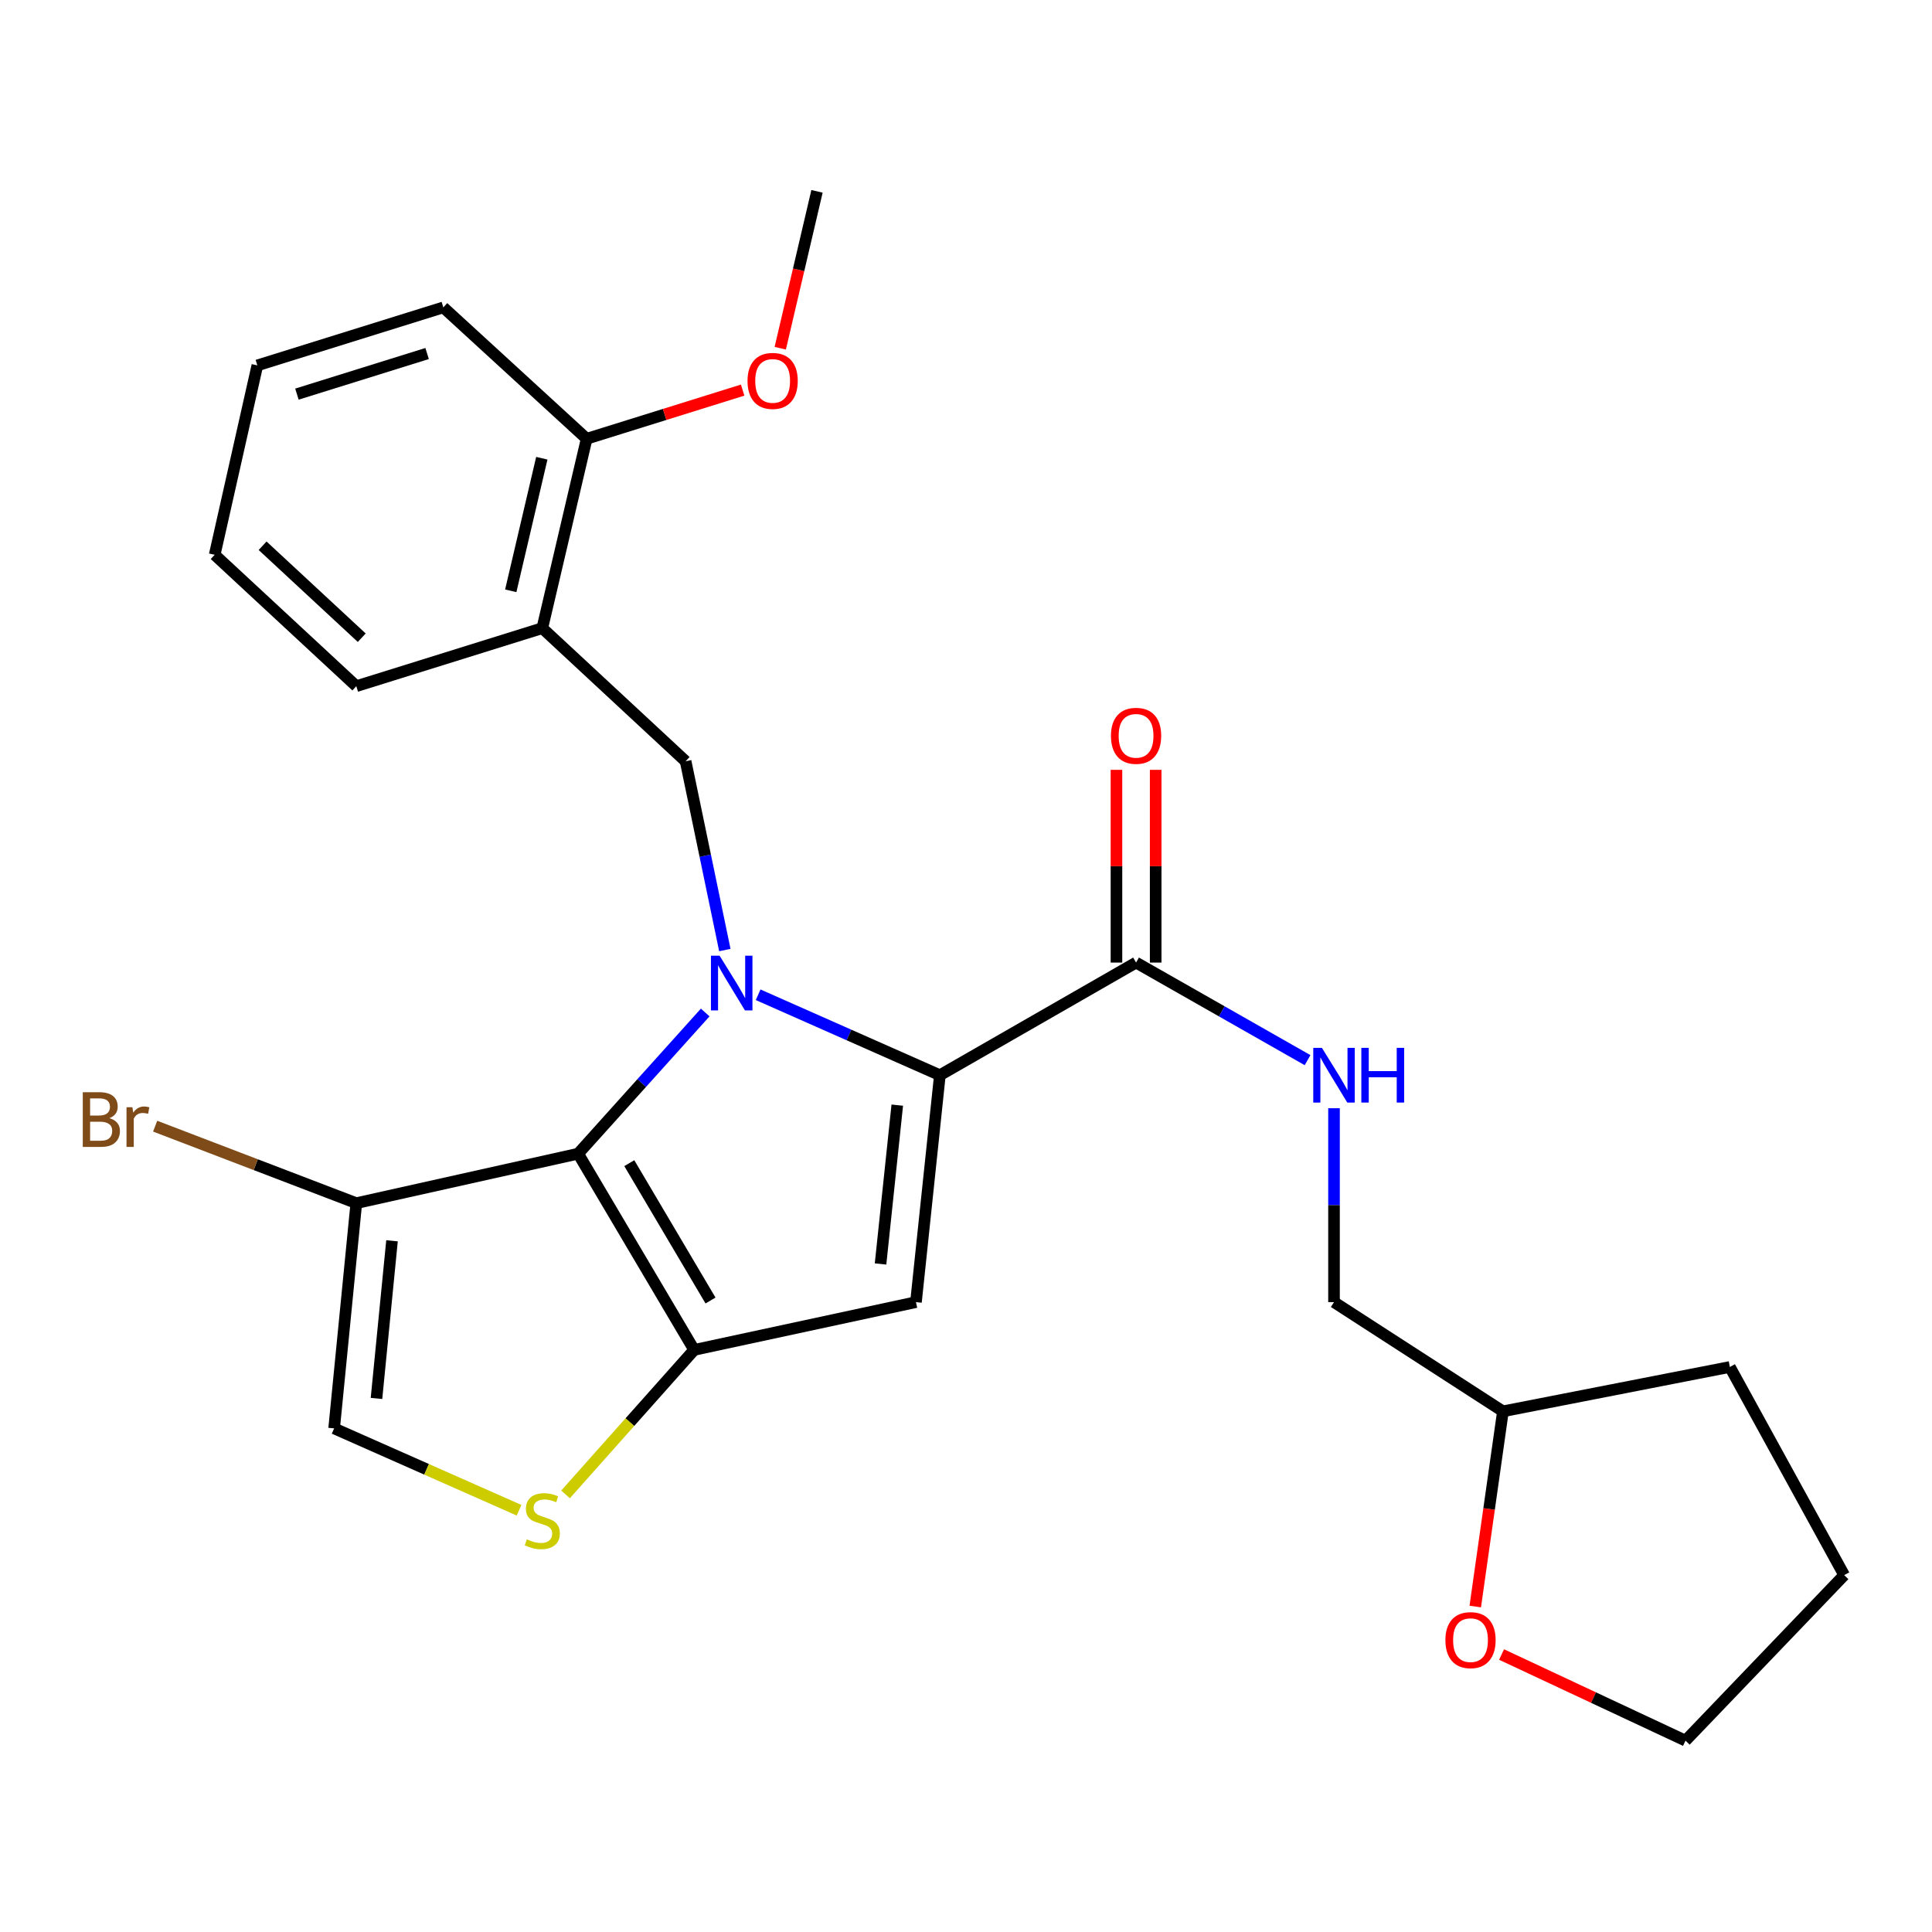 <?xml version='1.0' encoding='iso-8859-1'?>
<svg version='1.1' baseProfile='full'
              xmlns='http://www.w3.org/2000/svg'
                      xmlns:rdkit='http://www.rdkit.org/xml'
                      xmlns:xlink='http://www.w3.org/1999/xlink'
                  xml:space='preserve'
width='1000px' height='1000px' viewBox='0 0 1000 1000'>
<!-- END OF HEADER -->
<rect style='opacity:1.0;fill:#FFFFFF;stroke:none' width='1000' height='1000' x='0' y='0'> </rect>
<path class='bond-0' d='M 763.59,831.54 L 770.753,781.021' style='fill:none;fill-rule:evenodd;stroke:#FF0000;stroke-width:6px;stroke-linecap:butt;stroke-linejoin:miter;stroke-opacity:1' />
<path class='bond-0' d='M 770.753,781.021 L 777.917,730.501' style='fill:none;fill-rule:evenodd;stroke:#000000;stroke-width:6px;stroke-linecap:butt;stroke-linejoin:miter;stroke-opacity:1' />
<path class='bond-1' d='M 777.208,856.375 L 824.809,878.668' style='fill:none;fill-rule:evenodd;stroke:#FF0000;stroke-width:6px;stroke-linecap:butt;stroke-linejoin:miter;stroke-opacity:1' />
<path class='bond-1' d='M 824.809,878.668 L 872.411,900.961' style='fill:none;fill-rule:evenodd;stroke:#000000;stroke-width:6px;stroke-linecap:butt;stroke-linejoin:miter;stroke-opacity:1' />
<path class='bond-2' d='M 588.026,498.229 L 632.41,523.483' style='fill:none;fill-rule:evenodd;stroke:#000000;stroke-width:6px;stroke-linecap:butt;stroke-linejoin:miter;stroke-opacity:1' />
<path class='bond-2' d='M 632.41,523.483 L 676.795,548.736' style='fill:none;fill-rule:evenodd;stroke:#0000FF;stroke-width:6px;stroke-linecap:butt;stroke-linejoin:miter;stroke-opacity:1' />
<path class='bond-3' d='M 598.175,498.229 L 598.175,448.35' style='fill:none;fill-rule:evenodd;stroke:#000000;stroke-width:6px;stroke-linecap:butt;stroke-linejoin:miter;stroke-opacity:1' />
<path class='bond-3' d='M 598.175,448.35 L 598.175,398.47' style='fill:none;fill-rule:evenodd;stroke:#FF0000;stroke-width:6px;stroke-linecap:butt;stroke-linejoin:miter;stroke-opacity:1' />
<path class='bond-3' d='M 577.876,498.229 L 577.876,448.35' style='fill:none;fill-rule:evenodd;stroke:#000000;stroke-width:6px;stroke-linecap:butt;stroke-linejoin:miter;stroke-opacity:1' />
<path class='bond-3' d='M 577.876,448.35 L 577.876,398.47' style='fill:none;fill-rule:evenodd;stroke:#FF0000;stroke-width:6px;stroke-linecap:butt;stroke-linejoin:miter;stroke-opacity:1' />
<path class='bond-4' d='M 588.026,498.229 L 486.472,556.523' style='fill:none;fill-rule:evenodd;stroke:#000000;stroke-width:6px;stroke-linecap:butt;stroke-linejoin:miter;stroke-opacity:1' />
<path class='bond-5' d='M 690.482,573.619 L 690.482,623.799' style='fill:none;fill-rule:evenodd;stroke:#0000FF;stroke-width:6px;stroke-linecap:butt;stroke-linejoin:miter;stroke-opacity:1' />
<path class='bond-5' d='M 690.482,623.799 L 690.482,673.978' style='fill:none;fill-rule:evenodd;stroke:#000000;stroke-width:6px;stroke-linecap:butt;stroke-linejoin:miter;stroke-opacity:1' />
<path class='bond-6' d='M 777.917,730.501 L 690.482,673.978' style='fill:none;fill-rule:evenodd;stroke:#000000;stroke-width:6px;stroke-linecap:butt;stroke-linejoin:miter;stroke-opacity:1' />
<path class='bond-7' d='M 777.917,730.501 L 895.372,707.54' style='fill:none;fill-rule:evenodd;stroke:#000000;stroke-width:6px;stroke-linecap:butt;stroke-linejoin:miter;stroke-opacity:1' />
<path class='bond-8' d='M 365.016,524.064 L 332.129,560.604' style='fill:none;fill-rule:evenodd;stroke:#0000FF;stroke-width:6px;stroke-linecap:butt;stroke-linejoin:miter;stroke-opacity:1' />
<path class='bond-8' d='M 332.129,560.604 L 299.242,597.145' style='fill:none;fill-rule:evenodd;stroke:#000000;stroke-width:6px;stroke-linecap:butt;stroke-linejoin:miter;stroke-opacity:1' />
<path class='bond-9' d='M 392.412,514.888 L 439.442,535.706' style='fill:none;fill-rule:evenodd;stroke:#0000FF;stroke-width:6px;stroke-linecap:butt;stroke-linejoin:miter;stroke-opacity:1' />
<path class='bond-9' d='M 439.442,535.706 L 486.472,556.523' style='fill:none;fill-rule:evenodd;stroke:#000000;stroke-width:6px;stroke-linecap:butt;stroke-linejoin:miter;stroke-opacity:1' />
<path class='bond-10' d='M 375.175,491.739 L 365.025,442.882' style='fill:none;fill-rule:evenodd;stroke:#0000FF;stroke-width:6px;stroke-linecap:butt;stroke-linejoin:miter;stroke-opacity:1' />
<path class='bond-10' d='M 365.025,442.882 L 354.874,394.025' style='fill:none;fill-rule:evenodd;stroke:#000000;stroke-width:6px;stroke-linecap:butt;stroke-linejoin:miter;stroke-opacity:1' />
<path class='bond-11' d='M 474.1,673.978 L 359.295,698.71' style='fill:none;fill-rule:evenodd;stroke:#000000;stroke-width:6px;stroke-linecap:butt;stroke-linejoin:miter;stroke-opacity:1' />
<path class='bond-12' d='M 474.1,673.978 L 486.472,556.523' style='fill:none;fill-rule:evenodd;stroke:#000000;stroke-width:6px;stroke-linecap:butt;stroke-linejoin:miter;stroke-opacity:1' />
<path class='bond-12' d='M 455.768,654.234 L 464.428,572.015' style='fill:none;fill-rule:evenodd;stroke:#000000;stroke-width:6px;stroke-linecap:butt;stroke-linejoin:miter;stroke-opacity:1' />
<path class='bond-13' d='M 359.295,698.71 L 299.242,597.145' style='fill:none;fill-rule:evenodd;stroke:#000000;stroke-width:6px;stroke-linecap:butt;stroke-linejoin:miter;stroke-opacity:1' />
<path class='bond-13' d='M 367.761,673.144 L 325.724,602.048' style='fill:none;fill-rule:evenodd;stroke:#000000;stroke-width:6px;stroke-linecap:butt;stroke-linejoin:miter;stroke-opacity:1' />
<path class='bond-14' d='M 359.295,698.71 L 326.01,736.106' style='fill:none;fill-rule:evenodd;stroke:#000000;stroke-width:6px;stroke-linecap:butt;stroke-linejoin:miter;stroke-opacity:1' />
<path class='bond-14' d='M 326.01,736.106 L 292.726,773.502' style='fill:none;fill-rule:evenodd;stroke:#CCCC00;stroke-width:6px;stroke-linecap:butt;stroke-linejoin:miter;stroke-opacity:1' />
<path class='bond-15' d='M 299.242,597.145 L 184.425,622.756' style='fill:none;fill-rule:evenodd;stroke:#000000;stroke-width:6px;stroke-linecap:butt;stroke-linejoin:miter;stroke-opacity:1' />
<path class='bond-16' d='M 184.425,622.756 L 172.945,739.332' style='fill:none;fill-rule:evenodd;stroke:#000000;stroke-width:6px;stroke-linecap:butt;stroke-linejoin:miter;stroke-opacity:1' />
<path class='bond-16' d='M 202.905,642.232 L 194.869,723.835' style='fill:none;fill-rule:evenodd;stroke:#000000;stroke-width:6px;stroke-linecap:butt;stroke-linejoin:miter;stroke-opacity:1' />
<path class='bond-17' d='M 184.425,622.756 L 132.366,602.828' style='fill:none;fill-rule:evenodd;stroke:#000000;stroke-width:6px;stroke-linecap:butt;stroke-linejoin:miter;stroke-opacity:1' />
<path class='bond-17' d='M 132.366,602.828 L 80.306,582.901' style='fill:none;fill-rule:evenodd;stroke:#7F4C19;stroke-width:6px;stroke-linecap:butt;stroke-linejoin:miter;stroke-opacity:1' />
<path class='bond-18' d='M 172.945,739.332 L 220.805,760.517' style='fill:none;fill-rule:evenodd;stroke:#000000;stroke-width:6px;stroke-linecap:butt;stroke-linejoin:miter;stroke-opacity:1' />
<path class='bond-18' d='M 220.805,760.517 L 268.665,781.701' style='fill:none;fill-rule:evenodd;stroke:#CCCC00;stroke-width:6px;stroke-linecap:butt;stroke-linejoin:miter;stroke-opacity:1' />
<path class='bond-19' d='M 229.468,159.103 L 133.203,189.124' style='fill:none;fill-rule:evenodd;stroke:#000000;stroke-width:6px;stroke-linecap:butt;stroke-linejoin:miter;stroke-opacity:1' />
<path class='bond-19' d='M 221.072,182.985 L 153.686,204' style='fill:none;fill-rule:evenodd;stroke:#000000;stroke-width:6px;stroke-linecap:butt;stroke-linejoin:miter;stroke-opacity:1' />
<path class='bond-20' d='M 229.468,159.103 L 303.651,227.106' style='fill:none;fill-rule:evenodd;stroke:#000000;stroke-width:6px;stroke-linecap:butt;stroke-linejoin:miter;stroke-opacity:1' />
<path class='bond-21' d='M 354.874,394.025 L 280.69,325.131' style='fill:none;fill-rule:evenodd;stroke:#000000;stroke-width:6px;stroke-linecap:butt;stroke-linejoin:miter;stroke-opacity:1' />
<path class='bond-22' d='M 133.203,189.124 L 111.121,287.159' style='fill:none;fill-rule:evenodd;stroke:#000000;stroke-width:6px;stroke-linecap:butt;stroke-linejoin:miter;stroke-opacity:1' />
<path class='bond-23' d='M 111.121,287.159 L 184.425,355.163' style='fill:none;fill-rule:evenodd;stroke:#000000;stroke-width:6px;stroke-linecap:butt;stroke-linejoin:miter;stroke-opacity:1' />
<path class='bond-23' d='M 135.923,282.478 L 187.236,330.08' style='fill:none;fill-rule:evenodd;stroke:#000000;stroke-width:6px;stroke-linecap:butt;stroke-linejoin:miter;stroke-opacity:1' />
<path class='bond-24' d='M 184.425,355.163 L 280.69,325.131' style='fill:none;fill-rule:evenodd;stroke:#000000;stroke-width:6px;stroke-linecap:butt;stroke-linejoin:miter;stroke-opacity:1' />
<path class='bond-25' d='M 280.69,325.131 L 303.651,227.106' style='fill:none;fill-rule:evenodd;stroke:#000000;stroke-width:6px;stroke-linecap:butt;stroke-linejoin:miter;stroke-opacity:1' />
<path class='bond-25' d='M 264.37,305.797 L 280.443,237.18' style='fill:none;fill-rule:evenodd;stroke:#000000;stroke-width:6px;stroke-linecap:butt;stroke-linejoin:miter;stroke-opacity:1' />
<path class='bond-26' d='M 303.651,227.106 L 344.023,214.511' style='fill:none;fill-rule:evenodd;stroke:#000000;stroke-width:6px;stroke-linecap:butt;stroke-linejoin:miter;stroke-opacity:1' />
<path class='bond-26' d='M 344.023,214.511 L 384.395,201.916' style='fill:none;fill-rule:evenodd;stroke:#FF0000;stroke-width:6px;stroke-linecap:butt;stroke-linejoin:miter;stroke-opacity:1' />
<path class='bond-27' d='M 403.86,180.237 L 413.369,139.638' style='fill:none;fill-rule:evenodd;stroke:#FF0000;stroke-width:6px;stroke-linecap:butt;stroke-linejoin:miter;stroke-opacity:1' />
<path class='bond-27' d='M 413.369,139.638 L 422.878,99.039' style='fill:none;fill-rule:evenodd;stroke:#000000;stroke-width:6px;stroke-linecap:butt;stroke-linejoin:miter;stroke-opacity:1' />
<path class='bond-28' d='M 872.411,900.961 L 954.545,815.286' style='fill:none;fill-rule:evenodd;stroke:#000000;stroke-width:6px;stroke-linecap:butt;stroke-linejoin:miter;stroke-opacity:1' />
<path class='bond-29' d='M 895.372,707.54 L 954.545,815.286' style='fill:none;fill-rule:evenodd;stroke:#000000;stroke-width:6px;stroke-linecap:butt;stroke-linejoin:miter;stroke-opacity:1' />
<path  class='atom-0' d='M 748.136 848.928
Q 748.136 842.128, 751.496 838.328
Q 754.856 834.528, 761.136 834.528
Q 767.416 834.528, 770.776 838.328
Q 774.136 842.128, 774.136 848.928
Q 774.136 855.808, 770.736 859.728
Q 767.336 863.608, 761.136 863.608
Q 754.896 863.608, 751.496 859.728
Q 748.136 855.848, 748.136 848.928
M 761.136 860.408
Q 765.456 860.408, 767.776 857.528
Q 770.136 854.608, 770.136 848.928
Q 770.136 843.368, 767.776 840.568
Q 765.456 837.728, 761.136 837.728
Q 756.816 837.728, 754.456 840.528
Q 752.136 843.328, 752.136 848.928
Q 752.136 854.648, 754.456 857.528
Q 756.816 860.408, 761.136 860.408
' fill='#FF0000'/>
<path  class='atom-2' d='M 684.222 542.363
L 693.502 557.363
Q 694.422 558.843, 695.902 561.523
Q 697.382 564.203, 697.462 564.363
L 697.462 542.363
L 701.222 542.363
L 701.222 570.683
L 697.342 570.683
L 687.382 554.283
Q 686.222 552.363, 684.982 550.163
Q 683.782 547.963, 683.422 547.283
L 683.422 570.683
L 679.742 570.683
L 679.742 542.363
L 684.222 542.363
' fill='#0000FF'/>
<path  class='atom-2' d='M 704.622 542.363
L 708.462 542.363
L 708.462 554.403
L 722.942 554.403
L 722.942 542.363
L 726.782 542.363
L 726.782 570.683
L 722.942 570.683
L 722.942 557.603
L 708.462 557.603
L 708.462 570.683
L 704.622 570.683
L 704.622 542.363
' fill='#0000FF'/>
<path  class='atom-3' d='M 575.026 380.854
Q 575.026 374.054, 578.386 370.254
Q 581.746 366.454, 588.026 366.454
Q 594.306 366.454, 597.666 370.254
Q 601.026 374.054, 601.026 380.854
Q 601.026 387.734, 597.626 391.654
Q 594.226 395.534, 588.026 395.534
Q 581.786 395.534, 578.386 391.654
Q 575.026 387.774, 575.026 380.854
M 588.026 392.334
Q 592.346 392.334, 594.666 389.454
Q 597.026 386.534, 597.026 380.854
Q 597.026 375.294, 594.666 372.494
Q 592.346 369.654, 588.026 369.654
Q 583.706 369.654, 581.346 372.454
Q 579.026 375.254, 579.026 380.854
Q 579.026 386.574, 581.346 389.454
Q 583.706 392.334, 588.026 392.334
' fill='#FF0000'/>
<path  class='atom-5' d='M 372.466 494.67
L 381.746 509.67
Q 382.666 511.15, 384.146 513.83
Q 385.626 516.51, 385.706 516.67
L 385.706 494.67
L 389.466 494.67
L 389.466 522.99
L 385.586 522.99
L 375.626 506.59
Q 374.466 504.67, 373.226 502.47
Q 372.026 500.27, 371.666 499.59
L 371.666 522.99
L 367.986 522.99
L 367.986 494.67
L 372.466 494.67
' fill='#0000FF'/>
<path  class='atom-12' d='M 272.69 796.744
Q 273.01 796.864, 274.33 797.424
Q 275.65 797.984, 277.09 798.344
Q 278.57 798.664, 280.01 798.664
Q 282.69 798.664, 284.25 797.384
Q 285.81 796.064, 285.81 793.784
Q 285.81 792.224, 285.01 791.264
Q 284.25 790.304, 283.05 789.784
Q 281.85 789.264, 279.85 788.664
Q 277.33 787.904, 275.81 787.184
Q 274.33 786.464, 273.25 784.944
Q 272.21 783.424, 272.21 780.864
Q 272.21 777.304, 274.61 775.104
Q 277.05 772.904, 281.85 772.904
Q 285.13 772.904, 288.85 774.464
L 287.93 777.544
Q 284.53 776.144, 281.97 776.144
Q 279.21 776.144, 277.69 777.304
Q 276.17 778.424, 276.21 780.384
Q 276.21 781.904, 276.97 782.824
Q 277.77 783.744, 278.89 784.264
Q 280.05 784.784, 281.97 785.384
Q 284.53 786.184, 286.05 786.984
Q 287.57 787.784, 288.65 789.424
Q 289.77 791.024, 289.77 793.784
Q 289.77 797.704, 287.13 799.824
Q 284.53 801.904, 280.17 801.904
Q 277.65 801.904, 275.73 801.344
Q 273.85 800.824, 271.61 799.904
L 272.69 796.744
' fill='#CCCC00'/>
<path  class='atom-18' d='M 56.599 578.764
Q 59.319 579.524, 60.679 581.204
Q 62.08 582.844, 62.08 585.284
Q 62.08 589.204, 59.559 591.444
Q 57.08 593.644, 52.359 593.644
L 42.84 593.644
L 42.84 565.324
L 51.2 565.324
Q 56.039 565.324, 58.48 567.284
Q 60.919 569.244, 60.919 572.844
Q 60.919 577.124, 56.599 578.764
M 46.639 568.524
L 46.639 577.404
L 51.2 577.404
Q 53.999 577.404, 55.44 576.284
Q 56.919 575.124, 56.919 572.844
Q 56.919 568.524, 51.2 568.524
L 46.639 568.524
M 52.359 590.444
Q 55.12 590.444, 56.599 589.124
Q 58.08 587.804, 58.08 585.284
Q 58.08 582.964, 56.44 581.804
Q 54.84 580.604, 51.76 580.604
L 46.639 580.604
L 46.639 590.444
L 52.359 590.444
' fill='#7F4C19'/>
<path  class='atom-18' d='M 68.519 573.084
L 68.96 575.924
Q 71.12 572.724, 74.639 572.724
Q 75.76 572.724, 77.279 573.124
L 76.68 576.484
Q 74.96 576.084, 73.999 576.084
Q 72.32 576.084, 71.2 576.764
Q 70.12 577.404, 69.24 578.964
L 69.24 593.644
L 65.48 593.644
L 65.48 573.084
L 68.519 573.084
' fill='#7F4C19'/>
<path  class='atom-21' d='M 386.916 197.154
Q 386.916 190.354, 390.276 186.554
Q 393.636 182.754, 399.916 182.754
Q 406.196 182.754, 409.556 186.554
Q 412.916 190.354, 412.916 197.154
Q 412.916 204.034, 409.516 207.954
Q 406.116 211.834, 399.916 211.834
Q 393.676 211.834, 390.276 207.954
Q 386.916 204.074, 386.916 197.154
M 399.916 208.634
Q 404.236 208.634, 406.556 205.754
Q 408.916 202.834, 408.916 197.154
Q 408.916 191.594, 406.556 188.794
Q 404.236 185.954, 399.916 185.954
Q 395.596 185.954, 393.236 188.754
Q 390.916 191.554, 390.916 197.154
Q 390.916 202.874, 393.236 205.754
Q 395.596 208.634, 399.916 208.634
' fill='#FF0000'/>
</svg>
